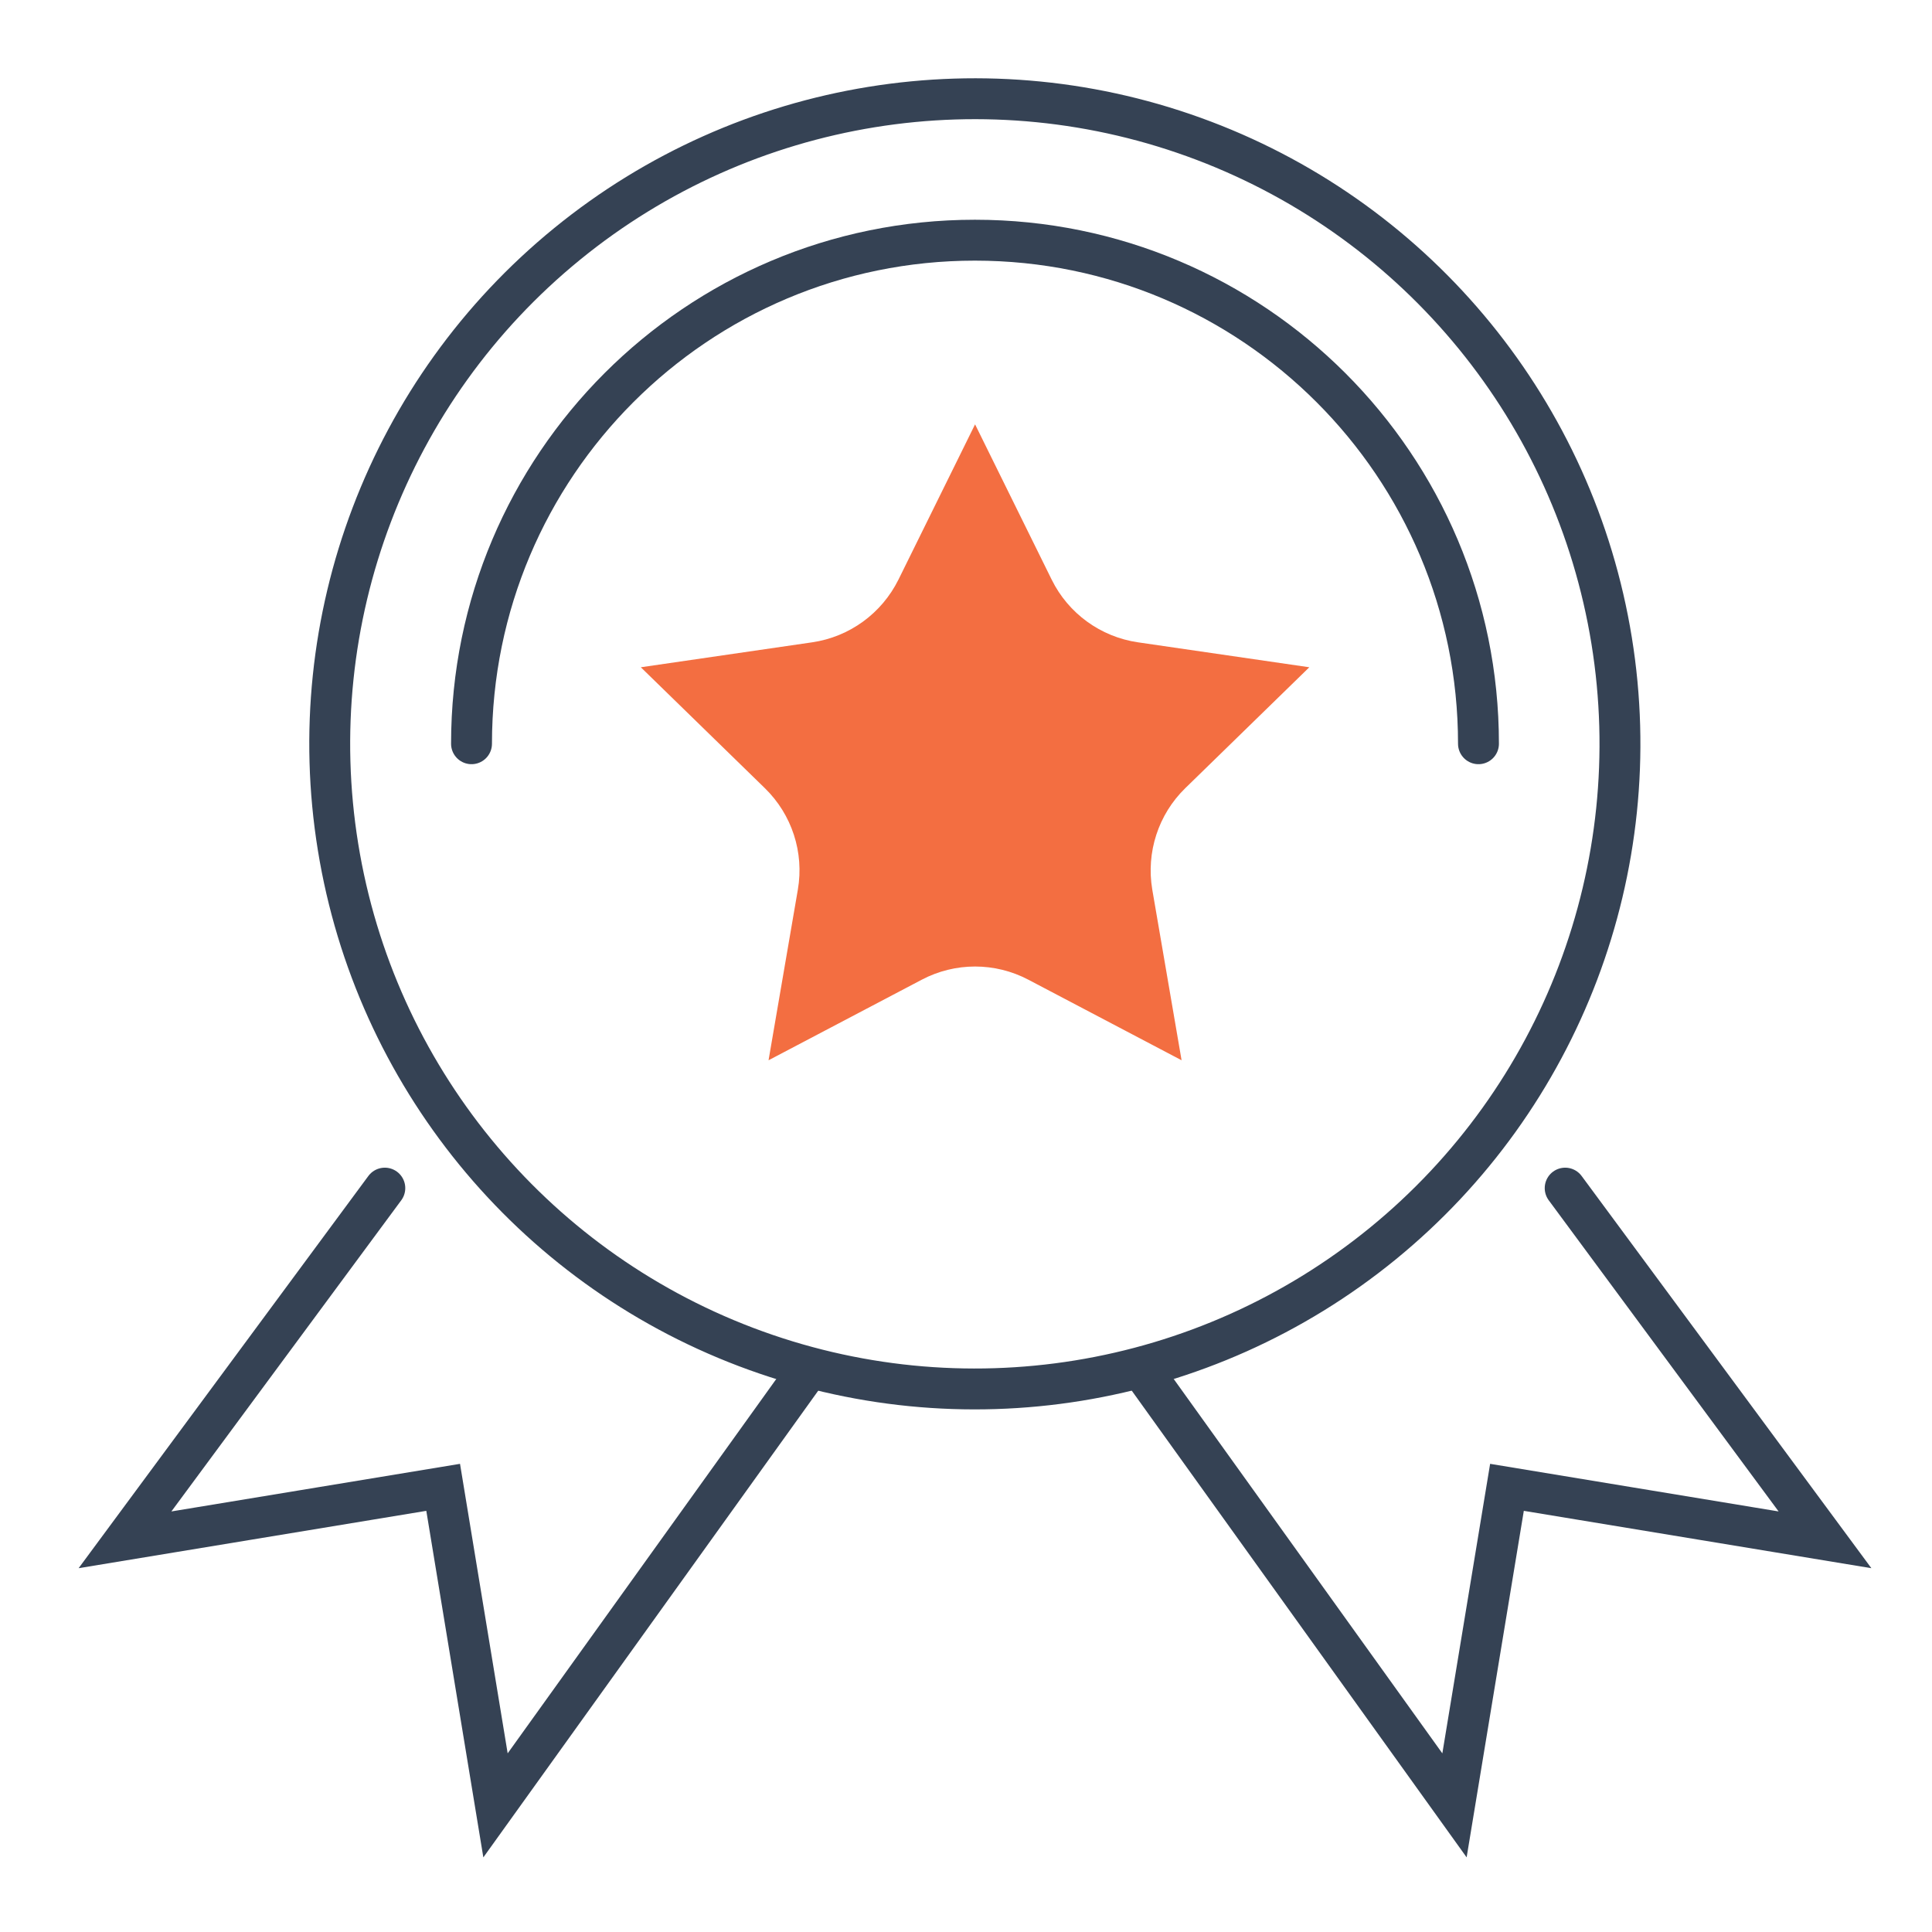 <svg xmlns="http://www.w3.org/2000/svg" xmlns:xlink="http://www.w3.org/1999/xlink" id="Layer_1" x="0px" y="0px" viewBox="0 0 141.73 141.73" style="enable-background:new 0 0 141.73 141.73;" xml:space="preserve">
<style type="text/css">
	.st0{fill:#F36E41;}
	.st1{fill:none;stroke:#354254;stroke-width:3;stroke-miterlimit:10;}
	.st2{fill:none;stroke:#354254;stroke-width:3;stroke-linecap:round;stroke-miterlimit:10;}
</style>
<g>
	<path class="st0" d="M71.53,31.13l5.62,11.39c1.22,2.48,3.59,4.2,6.33,4.6l12.57,1.83v0l-9.1,8.87c-1.98,1.93-2.88,4.71-2.42,7.44   l2.15,12.52l-11.24-5.91c-2.45-1.29-5.37-1.29-7.82,0l-11.24,5.91l2.15-12.52c0.47-2.73-0.44-5.51-2.42-7.44l-9.1-8.87v0   l12.57-1.83c2.74-0.4,5.1-2.12,6.33-4.6L71.53,31.13z"></path>
	
		<ellipse transform="matrix(0.987 -0.16 0.16 0.987 -7.816 12.162)" class="st1" cx="71.53" cy="54.56" rx="47.33" ry="47.33"></ellipse>
	<path class="st2" d="M108.46,54.56c0-20.4-16.54-36.94-36.94-36.94S34.59,34.16,34.59,54.56"></path>
	<polyline class="st2" points="114.82,87.16 133.88,112.96 110.55,109.11 106.7,132.44 83.76,100.47  "></polyline>
	<polyline class="st2" points="28.23,87.16 9.17,112.96 32.51,109.11 36.35,132.44 59.29,100.47  "></polyline>
</g>
</svg>